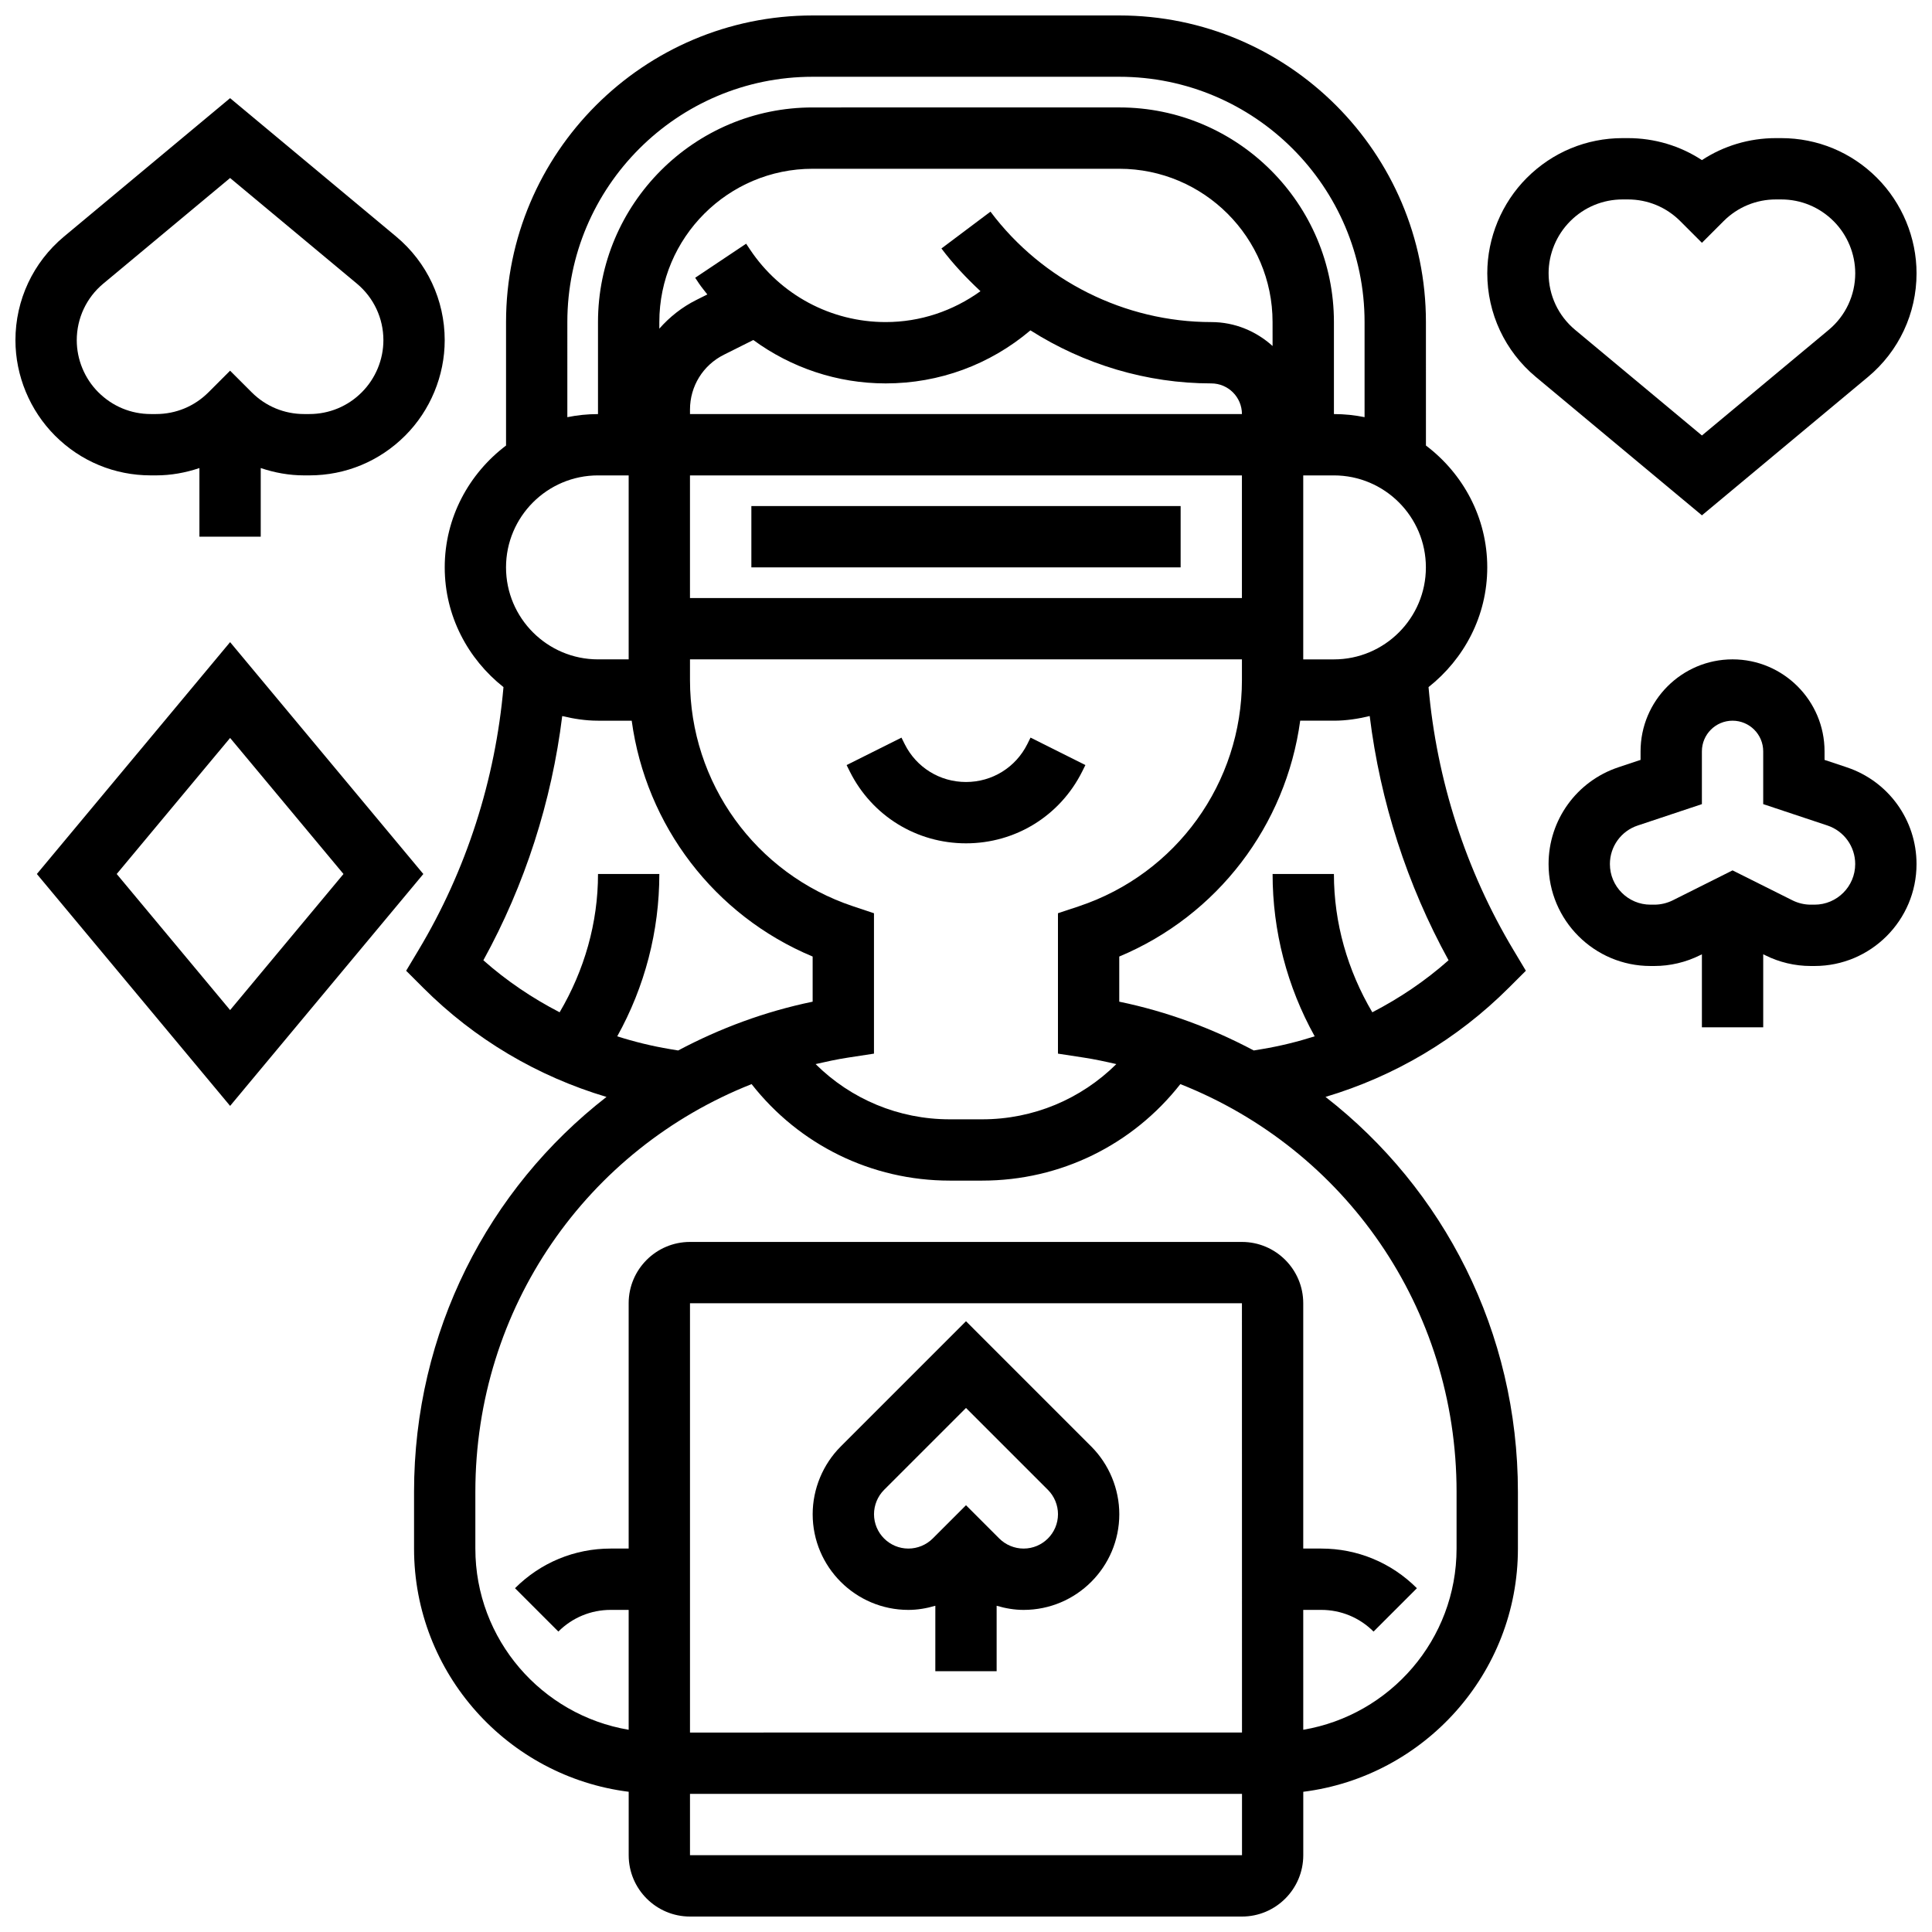 <?xml version="1.0" encoding="UTF-8"?>
<!-- Uploaded to: ICON Repo, www.iconrepo.com, Generator: ICON Repo Mixer Tools -->
<svg width="800px" height="800px" version="1.1" viewBox="144 144 512 512" xmlns="http://www.w3.org/2000/svg">
 <defs>
  <clipPath id="d">
   <path d="m251 148.09h298v503.81h-298z"/>
  </clipPath>
  <clipPath id="c">
   <path d="m554 318h97.902v99h-97.902z"/>
  </clipPath>
  <clipPath id="b">
   <path d="m538 180h113.9v101h-113.9z"/>
  </clipPath>
  <clipPath id="a">
   <path d="m148.09 170h113.91v117h-113.91z"/>
  </clipPath>
 </defs>
 <path d="m430.79 348.46 0.852-1.715-14.539-7.273-0.852 1.723c-3.094 6.191-9.32 10.043-16.25 10.043s-13.156-3.852-16.25-10.043l-0.852-1.715-14.539 7.273 0.852 1.715c5.867 11.734 17.664 19.023 30.789 19.023 13.121 0 24.922-7.289 30.789-19.031z"/>
 <path d="m343.12 278.11h113.76v16.25h-113.76z"/>
 <path d="m400 494.14-33.203 33.203c-4.723 4.723-7.43 11.254-7.43 17.934 0 13.984 11.379 25.363 25.363 25.363 2.43 0 4.828-0.414 7.144-1.098l-0.004 17.348h16.25v-17.348c2.32 0.684 4.715 1.098 7.144 1.098 13.988 0 25.363-11.379 25.363-25.363 0-6.68-2.707-13.211-7.426-17.934zm15.266 60.246c-2.398 0-4.746-0.969-6.445-2.664l-8.82-8.824-8.824 8.824c-1.699 1.699-4.047 2.664-6.445 2.664-5.023 0-9.109-4.086-9.109-9.109 0-2.398 0.969-4.746 2.664-6.445l21.715-21.711 21.711 21.711c1.699 1.699 2.664 4.051 2.664 6.445 0 5.023-4.086 9.109-9.109 9.109z"/>
 <g clip-path="url(#d)">
  <path d="m548.37 401.26-3.258-5.445c-12.684-21.145-20.387-45.172-22.535-69.723 9.402-7.441 15.562-18.824 15.562-31.73 0-13.223-6.445-24.875-16.25-32.293l-0.004-32.715c0-44.805-36.453-81.258-81.258-81.258h-81.262c-44.805 0-81.258 36.453-81.258 81.258v32.715c-9.809 7.426-16.25 19.078-16.25 32.293 0 12.902 6.16 24.281 15.57 31.73-2.152 24.566-9.855 48.594-22.535 69.723l-3.258 5.445 4.484 4.484c13.691 13.691 30.309 23.492 48.609 28.953-31.344 24.355-51 62.246-51 104.69v15.008c0 33.09 24.867 60.426 56.883 64.445v16.816c0 8.965 7.289 16.25 16.25 16.25h146.27c8.965 0 16.25-7.289 16.25-16.25v-16.812c32.016-4.023 56.883-31.359 56.883-64.445v-15.008c0-42.441-19.656-80.332-50.992-104.7 18.301-5.461 34.918-15.262 48.609-28.953zm-117.11 23.02c2.91 0.445 5.754 1.066 8.582 1.715-9.367 9.281-21.996 14.637-35.559 14.637h-8.59c-13.555 0-26.191-5.356-35.551-14.637 2.828-0.648 5.664-1.27 8.574-1.715l6.898-1.055v-37.207l-5.559-1.852c-25.832-8.617-43.199-32.703-43.199-59.934v-5.492h146.27v5.492c0 27.238-17.363 51.316-43.199 59.938l-5.555 1.848v37.207zm-95.422-186.27 7.801-3.902c10.043 7.348 22.25 11.5 35.082 11.5 14.203 0 27.637-4.981 38.355-14.059 14.184 9.012 30.812 14.059 47.926 14.059 4.484 0 8.125 3.641 8.125 8.125h-146.27v-1.188c0-6.191 3.445-11.766 8.98-14.535zm145.41-2.316c-4.324-3.902-9.988-6.34-16.25-6.34-22.891 0-44.766-10.938-58.508-29.262l-13 9.758c3.098 4.129 6.621 7.832 10.344 11.32-7.289 5.25-15.961 8.184-25.117 8.184-14.488 0-27.938-7.199-35.973-19.258l-1.008-1.512-13.504 9.027 1 1.504c0.684 1.023 1.48 1.941 2.219 2.918l-2.875 1.438c-3.844 1.918-7.133 4.543-9.848 7.625v-1.742c0-22.402 18.227-40.629 40.629-40.629h81.258c22.402 0 40.629 18.227 40.629 40.629zm-8.125 34.293v32.504h-146.27v-32.504zm16.25 0h8.125c13.441 0 24.379 10.938 24.379 24.379 0 13.441-10.938 24.379-24.379 24.379h-8.125zm-195.02-40.633c0-35.844 29.164-65.008 65.008-65.008h81.258c35.844 0 65.008 29.164 65.008 65.008v25.199c-2.621-0.535-5.344-0.82-8.121-0.82v-24.379c0-31.359-25.523-56.883-56.883-56.883l-81.262 0.004c-31.359 0-56.883 25.523-56.883 56.883v24.379c-2.777 0-5.5 0.285-8.125 0.82zm8.129 40.633h8.125v48.754h-8.125c-13.441 0-24.379-10.938-24.379-24.379 0-13.438 10.938-24.375 24.379-24.375zm19.086 152.04c-4.777-0.797-9.441-1.941-13.992-3.387 7.305-13.141 11.156-27.875 11.156-43.02h-16.25c0 12.977-3.617 25.516-10.172 36.648-7.231-3.738-14.035-8.312-20.211-13.781 11.004-19.988 18.105-42.078 20.898-64.723 3.055 0.73 6.199 1.227 9.484 1.227h8.93c3.777 27.758 21.883 51.617 47.953 62.504v11.961c-12.727 2.633-24.645 7.086-35.641 12.93zm5.289 213.62v-16.25h146.29v16.25zm0-32.504v-113.77h146.27l0.016 113.76zm203.15-63.766v15.008c0 24.109-17.609 44.133-40.629 48.023l-0.004-31.77h4.762c5.242 0 10.164 2.039 13.871 5.746l11.488-11.488c-6.773-6.781-15.777-10.512-25.359-10.512h-4.762v-65.008c0-8.965-7.289-16.25-16.25-16.25h-146.27c-8.965 0-16.25 7.289-16.25 16.25v65.008h-4.762c-9.582 0-18.586 3.731-25.359 10.508l11.488 11.488c3.707-3.703 8.637-5.742 13.871-5.742h4.762v31.773c-23.02-3.883-40.629-23.906-40.629-48.023v-15.008c0-48.844 29.609-90.832 73.207-108.08 12.617 16.094 31.762 25.574 52.516 25.574h8.59c20.754 0 39.891-9.484 52.52-25.574 43.586 17.254 73.199 59.242 73.199 108.08zm-22.332-127.11c-6.559-11.133-10.172-23.672-10.172-36.648h-16.25c0 15.148 3.852 29.879 11.156 43.02-4.551 1.445-9.215 2.594-13.992 3.387l-2.16 0.359c-10.996-5.844-22.914-10.297-35.641-12.93v-11.961c26.066-10.898 44.172-34.754 47.953-62.504h8.934c3.281 0 6.426-0.496 9.484-1.234 2.789 22.641 9.898 44.734 20.898 64.723-6.176 5.477-12.98 10.051-20.211 13.789z"/>
 </g>
 <g clip-path="url(#c)">
  <path d="m633.43 347.35-5.906-1.969v-2.266c0-13.441-10.938-24.379-24.379-24.379-13.441 0-24.379 10.938-24.379 24.379v2.266l-5.906 1.965c-11.043 3.691-18.473 13.988-18.473 25.641 0 14.895 12.117 27.012 27.012 27.012h1.031c4.168 0 8.336-0.984 12.082-2.852l0.508-0.246v19.348h16.25v-19.355l0.512 0.25c3.731 1.871 7.906 2.856 12.074 2.856h1.031c14.898 0 27.012-12.117 27.012-27.012 0-11.652-7.426-21.949-18.469-25.637zm-8.539 36.395h-1.031c-1.664 0-3.332-0.398-4.82-1.137l-15.895-7.949-15.887 7.957c-1.496 0.73-3.16 1.129-4.828 1.129h-1.031c-5.934 0-10.758-4.828-10.758-10.758 0-4.641 2.957-8.75 7.363-10.215l17.016-5.672v-13.984c0-4.484 3.641-8.125 8.125-8.125 4.484 0 8.125 3.641 8.125 8.125v13.984l17.016 5.664c4.406 1.469 7.363 5.574 7.363 10.223 0 5.93-4.828 10.758-10.758 10.758z"/>
 </g>
 <g clip-path="url(#b)">
  <path d="m639.05 243.88c8.176-6.816 12.855-16.82 12.855-27.457 0-9.41-3.82-18.625-10.508-25.312-6.773-6.777-15.777-10.508-25.359-10.508h-1.398c-7.07 0-13.828 2.031-19.613 5.828-5.789-3.797-12.547-5.828-19.617-5.828h-1.398c-9.582 0-18.586 3.731-25.402 10.547-6.644 6.648-10.465 15.863-10.465 25.273 0 10.637 4.68 20.641 12.863 27.465l44.02 36.68zm-84.656-27.457c0-5.137 2.082-10.156 5.746-13.82 3.707-3.707 8.637-5.75 13.871-5.75h1.398c5.242 0 10.164 2.039 13.871 5.746l5.746 5.746 5.746-5.746c3.703-3.703 8.637-5.746 13.867-5.746h1.398c5.242 0 10.164 2.039 13.91 5.785 3.625 3.625 5.707 8.648 5.707 13.785 0 5.801-2.551 11.262-7.004 14.977l-33.625 28.008-33.617-28.004c-4.465-3.719-7.016-9.18-7.016-14.98z"/>
 </g>
 <g clip-path="url(#a)">
  <path d="m183.96 269.98h1.398c3.973 0 7.824-0.707 11.488-1.941v18.191h16.25v-18.195c3.668 1.238 7.519 1.945 11.492 1.945h1.398c9.582 0 18.586-3.731 25.402-10.547 6.648-6.648 10.465-15.863 10.465-25.273 0-10.637-4.68-20.641-12.863-27.465l-44.016-36.68-44.027 36.688c-8.176 6.816-12.855 16.82-12.855 27.457 0 9.41 3.82 18.625 10.508 25.312 6.777 6.777 15.781 10.508 25.359 10.508zm-12.609-50.797 33.625-28.012 33.617 28.004c4.461 3.723 7.012 9.184 7.012 14.984 0 5.137-2.082 10.156-5.746 13.82-3.703 3.707-8.637 5.746-13.871 5.746h-1.398c-5.242 0-10.164-2.039-13.871-5.746l-5.742-5.742-5.746 5.746c-3.707 3.703-8.637 5.742-13.871 5.742h-1.398c-5.242 0-10.164-2.039-13.91-5.785-3.625-3.625-5.707-8.645-5.707-13.781 0-5.801 2.555-11.262 7.008-14.977z"/>
 </g>
 <path d="m204.98 314.17-51.211 61.449 51.211 61.457 51.207-61.457zm-30.051 61.449 30.051-36.055 30.047 36.055-30.047 36.062z"/>
</svg>
